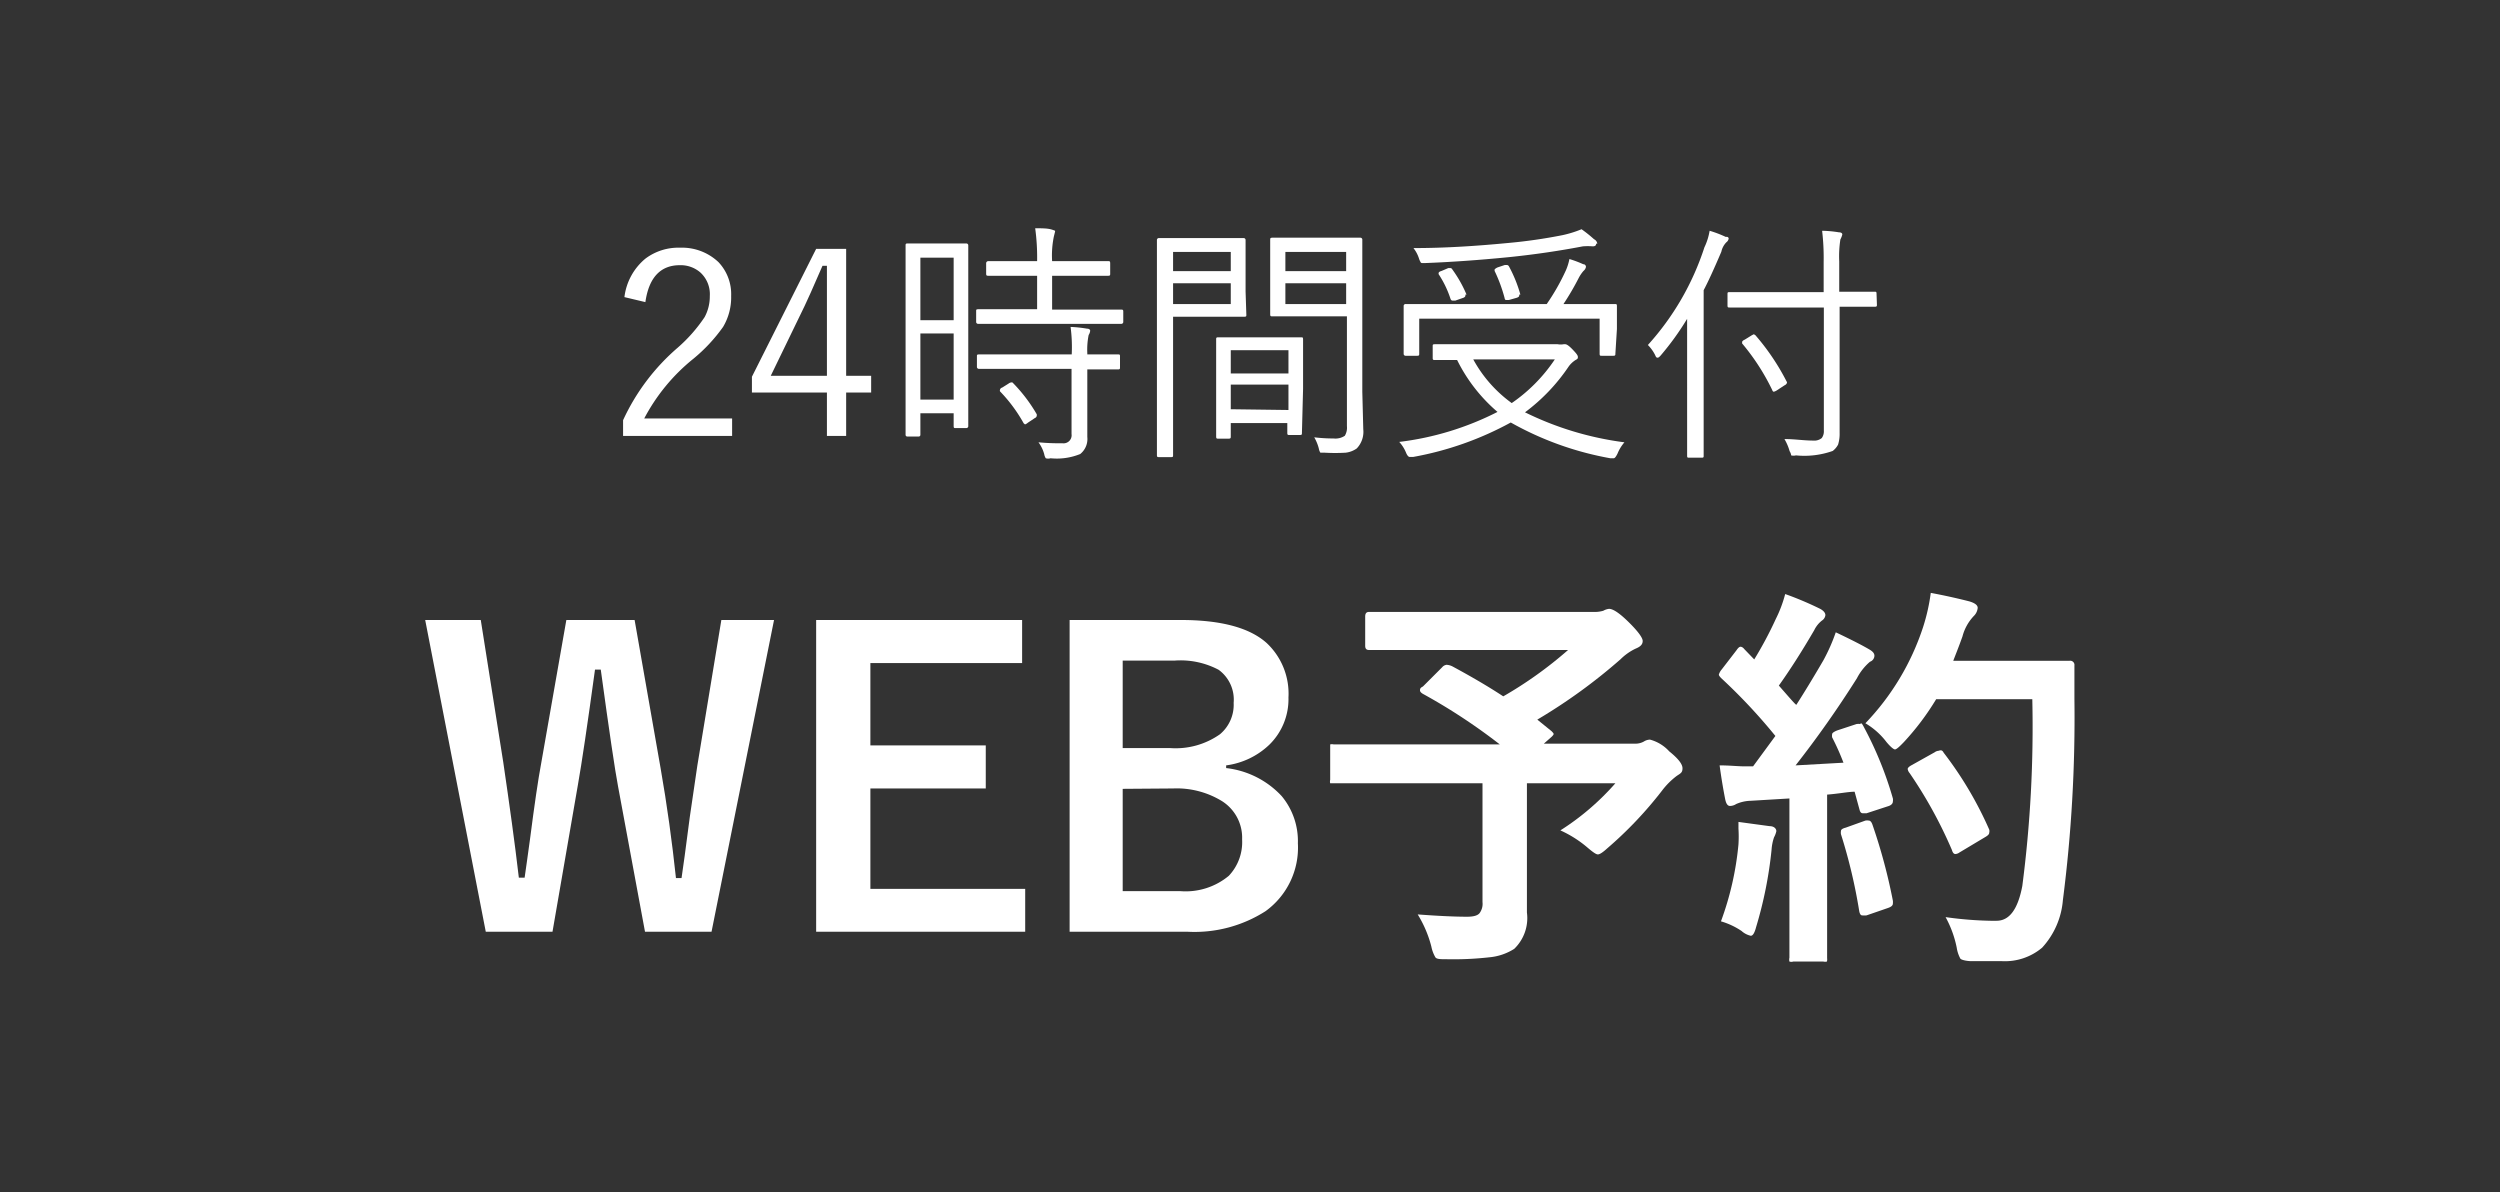 <svg id="レイヤー_1" data-name="レイヤー 1" xmlns="http://www.w3.org/2000/svg" width="130" height="62" viewBox="0 0 130 62"><rect x="0" y="0" width="130" height="62" fill="#333333" stroke="none"/><defs><style>.cls-1{fill:#fff;}</style></defs><path class="cls-1" d="M32.47,15.45a3.07,3.07,0,0,1,1.09-2,2.85,2.85,0,0,1,1.8-.57,2.76,2.76,0,0,1,2,.75,2.42,2.42,0,0,1,.66,1.76A3,3,0,0,1,37.6,17a8.55,8.55,0,0,1-1.55,1.66,9.88,9.88,0,0,0-2.55,3.1h4.57v.91H32.4v-.82a11.09,11.09,0,0,1,2.84-3.77,8,8,0,0,0,1.4-1.59,2.27,2.27,0,0,0,.27-1.1,1.53,1.53,0,0,0-.49-1.22,1.56,1.56,0,0,0-1.07-.38c-1,0-1.61.64-1.79,1.92Z"/><path class="cls-1" d="M44,12.94v6.6H45.3v.87H44v2.26H43V20.41H39.1v-.82l3.34-6.65Zm-1,6.6V16.16c0-.41,0-1.19,0-2.34h-.23c-.5,1.15-.81,1.85-.93,2.09l-1.76,3.63Z"/><path class="cls-1" d="M50.35,22.15a.1.1,0,0,1-.11.11h-.55c-.07,0-.1,0-.1-.11v-.66H47.86V22.6a.09.09,0,0,1-.1.1h-.57a.09.09,0,0,1-.1-.1l0-4.11V15.87l0-3.1c0-.07,0-.11.1-.11l1.07,0h.92l1.06,0a.1.1,0,0,1,.11.11l0,2.68v2.76Zm-.76-5.5V13.4H47.86v3.25Zm0,4.13V17.34H47.86v3.44Zm8.82-4.05a.1.1,0,0,1-.11.11l-1.84,0H52.68l-1.81,0a.1.1,0,0,1-.11-.11v-.55c0-.07,0-.1.11-.1l1.81,0h1.25V14.34H53.1l-1.7,0c-.08,0-.12,0-.12-.11v-.53a.11.11,0,0,1,.12-.12l1.7,0h.83a11.22,11.22,0,0,0-.1-1.71c.36,0,.65,0,.87.07s.16.06.16.12l-.06.24a4.92,4.92,0,0,0-.09,1.28h1.21l1.71,0c.07,0,.1,0,.1.12v.53c0,.07,0,.11-.1.11l-1.71,0H54.71V16.1h1.75l1.84,0c.07,0,.11,0,.11.1Zm-.17,2.37c0,.07,0,.11-.1.11l-1.6,0v3.51a1,1,0,0,1-.37.89,3.24,3.24,0,0,1-1.54.22.44.44,0,0,1-.25,0,.58.58,0,0,1-.08-.21A1.83,1.83,0,0,0,54,23a11.72,11.72,0,0,0,1.25.05.42.42,0,0,0,.47-.48V19.18h-3l-1.81,0a.1.1,0,0,1-.11-.11v-.55c0-.06,0-.09.11-.09h4.82v0A7.92,7.92,0,0,0,55.67,17a6.47,6.47,0,0,1,.85.09c.11,0,.17.05.17.11a.53.53,0,0,1-.08.22,3.89,3.89,0,0,0-.07.95v.06h1.6c.07,0,.1,0,.1.09Zm-4.33,2.44a.16.16,0,0,1,0,.08s0,.08-.1.12l-.36.24a.44.44,0,0,1-.15.09s0,0-.07-.06A7.91,7.91,0,0,0,52,20.35a.12.12,0,0,1,0-.08s0-.08.12-.12l.32-.2a.31.31,0,0,1,.12-.06.18.18,0,0,1,.09,0A8.18,8.18,0,0,1,53.91,21.54Z"/><path class="cls-1" d="M64.81,16.37c0,.07,0,.1-.11.1l-1.33,0H61V20.9l0,2.77c0,.07,0,.1-.1.1h-.63c-.07,0-.11,0-.11-.1l0-2.77V15.28l0-2.79a.1.1,0,0,1,.11-.11l1.5,0h1.56l1.33,0a.1.1,0,0,1,.11.11l0,1.22v1.44ZM64,14.1v-1H61v1Zm0,1.71V14.73H61v1.08Zm3.7,6.71c0,.07,0,.1-.11.1h-.54c-.07,0-.11,0-.11-.1V22H64v.69c0,.08,0,.12-.11.12h-.54c-.08,0-.11,0-.11-.12l0-2.34V19.19l0-1.54c0-.07,0-.11.1-.11l1.39,0h1.54l1.39,0c.07,0,.1,0,.1.11l0,1.34v1.23ZM67,19.42V18.21H64v1.21Zm0,1.9V20H64v1.28Zm3.89,1a1.25,1.25,0,0,1-.34,1,1.24,1.24,0,0,1-.58.22,9.3,9.3,0,0,1-1.08,0c-.13,0-.2,0-.23,0a.58.58,0,0,1-.08-.21,2.27,2.27,0,0,0-.24-.59,8.05,8.05,0,0,0,1,.06.88.88,0,0,0,.59-.14.81.81,0,0,0,.11-.5V16.45H67.61l-1.44,0c-.08,0-.12,0-.12-.1l0-1.14v-1.6l0-1.14c0-.07,0-.11.12-.11l1.44,0h1.68l1.45,0a.1.1,0,0,1,.1.11l0,1.9v6ZM70,14.1v-1H66.84v1Zm0,1.71V14.73H66.84v1.08Z"/><path class="cls-1" d="M84.47,23a2.14,2.14,0,0,0-.36.59c-.08.16-.14.24-.2.24l-.17,0a16.41,16.41,0,0,1-5.18-1.86,16.74,16.74,0,0,1-5.07,1.79l-.19,0c-.06,0-.13-.08-.19-.23a1.86,1.86,0,0,0-.35-.55,15.28,15.28,0,0,0,5.11-1.56,8.5,8.5,0,0,1-2.1-2.7l-.88,0h-.28c-.07,0-.11,0-.11-.1V18c0-.07,0-.1.11-.1l1.82,0H81a.86.86,0,0,0,.31,0l.08,0,0,0c.09,0,.22.1.41.3s.25.29.25.36,0,.1-.12.16a1.31,1.31,0,0,0-.36.34,9.73,9.73,0,0,1-2.27,2.38A16.41,16.41,0,0,0,84.47,23ZM84,18.39c0,.07,0,.11-.1.11h-.62c-.07,0-.1,0-.1-.11V16.57H73.8v1.82c0,.07,0,.11-.1.11h-.6a.1.1,0,0,1-.11-.11l0-1.29v-.5l0-.68a.1.1,0,0,1,.11-.11l1.82,0h5.51a11.32,11.32,0,0,0,1-1.76,2.86,2.86,0,0,0,.18-.58,5.57,5.57,0,0,1,.72.27c.1,0,.14.08.14.14a.36.36,0,0,1-.13.21,1.93,1.93,0,0,0-.25.37,13.51,13.51,0,0,1-.79,1.35h.85l1.83,0c.07,0,.1,0,.1.11l0,.61v.58Zm-1-5.72c0,.1-.06.14-.18.14a3.25,3.25,0,0,0-.51,0c-1.2.23-2.47.42-3.83.56-1.61.16-3.08.26-4.39.31h-.1c-.06,0-.1,0-.12-.05a.93.93,0,0,1-.09-.21,1.73,1.73,0,0,0-.28-.52c1.67,0,3.3-.11,4.87-.26a27.07,27.07,0,0,0,2.87-.41,5.71,5.71,0,0,0,1-.31,6.73,6.73,0,0,1,.65.52A.3.3,0,0,1,83.06,12.67Zm-6.8,2.65a.39.39,0,0,1,0,.06s0,.08-.15.12l-.37.13-.16,0s-.07,0-.1-.11a5.26,5.26,0,0,0-.61-1.26.17.17,0,0,1,0-.07s0-.06.15-.1l.35-.15.11,0s.07,0,.1.07A6.54,6.54,0,0,1,76.26,15.32Zm4.59,3.37H76.61a6.85,6.85,0,0,0,2,2.27A8.45,8.45,0,0,0,80.85,18.69Zm-1.79-3.37v.06s0,.07-.15.11l-.39.11-.15,0s-.06,0-.07-.1a7.89,7.89,0,0,0-.52-1.41.54.54,0,0,1,0-.08s.06-.07.17-.11l.36-.12.11,0s.07,0,.11.08A7,7,0,0,1,79.06,15.32Z"/><path class="cls-1" d="M89.89,12.41a.3.3,0,0,1-.12.19,1,1,0,0,0-.26.49c-.38.89-.69,1.57-.92,2v6.55l0,2.06c0,.07,0,.1-.1.1h-.66c-.07,0-.1,0-.1-.1l0-2.06V18.3c0-.71,0-1.28,0-1.72a14.36,14.36,0,0,1-1.37,1.9c-.07.08-.12.12-.16.12s-.08,0-.13-.13a2,2,0,0,0-.38-.53,14,14,0,0,0,2.94-5.08A3.13,3.13,0,0,0,88.9,12a5.84,5.84,0,0,1,.84.32C89.84,12.3,89.89,12.35,89.89,12.41Zm7.71,3.43c0,.07,0,.11-.1.11l-1.84,0h0v6.56a1.87,1.87,0,0,1-.08.61,1,1,0,0,1-.28.33,4.41,4.41,0,0,1-1.91.23.5.5,0,0,1-.25,0s0-.09-.08-.22a2.6,2.6,0,0,0-.27-.63c.53,0,1,.08,1.5.08a.61.61,0,0,0,.44-.13.59.59,0,0,0,.11-.39v-6.4H91.77l-1.84,0c-.07,0-.1,0-.1-.11v-.59c0-.07,0-.1.1-.1l1.84,0h3.06V13.62A12,12,0,0,0,94.75,12a6.11,6.11,0,0,1,.87.08c.12,0,.18.05.18.11a1,1,0,0,1-.1.26,5.73,5.73,0,0,0-.06,1.14v1.58h0l1.84,0c.07,0,.1,0,.1.1Zm-4.68,4a.08.08,0,0,1,0,.06s0,.08-.13.14l-.38.25a.55.55,0,0,1-.17.08s-.06,0-.08-.08a11.48,11.48,0,0,0-1.57-2.43s0-.06,0-.07,0-.07.14-.13l.37-.23.1-.05s0,0,.08.05A12,12,0,0,1,92.92,19.87Z"/><path class="cls-1" d="M40.25,32.24,37,48.45H33.54l-1.4-7.55q-.24-1.26-.9-6.08h-.3q-.59,4.31-.89,6l-1.32,7.63H25.26L22.11,32.24H25l1.17,7.4c.32,2.18.6,4.19.81,6h.3c.07-.46.16-1.14.28-2,.23-1.78.42-3.09.58-3.94l1.31-7.46H33l1.35,7.7c.34,1.94.6,3.85.8,5.72h.29c.07-.47.22-1.53.43-3.18.15-1,.28-1.93.39-2.66l1.25-7.58Z"/><path class="cls-1" d="M53.15,32.24v2.24H45.26v4.28h6V41h-6v5.22h8.05v2.23H42.44V32.24Z"/><path class="cls-1" d="M55.62,32.24h5.79c2.08,0,3.57.4,4.46,1.2A3.61,3.61,0,0,1,67,36.27a3.31,3.31,0,0,1-1,2.46,4,4,0,0,1-2.24,1.07v.14a4.65,4.65,0,0,1,2.89,1.46,3.66,3.66,0,0,1,.84,2.45,4.08,4.08,0,0,1-1.68,3.53,6.85,6.85,0,0,1-4.07,1.07H55.62Zm2.76,2.11V38.9h2.47a4,4,0,0,0,2.59-.72,2,2,0,0,0,.71-1.63,1.92,1.92,0,0,0-.78-1.72,4.23,4.23,0,0,0-2.28-.48Zm0,6.67v5.32h3a3.51,3.51,0,0,0,2.52-.8,2.55,2.55,0,0,0,.69-1.89,2.25,2.25,0,0,0-1.06-2A4.51,4.51,0,0,0,61,41Z"/><path class="cls-1" d="M75.54,34.66c1,.54,1.87,1.05,2.63,1.55a20.88,20.88,0,0,0,3.37-2.41H74.08l-2.89,0c-.14,0-.2-.07-.2-.22V32.06c0-.16.06-.24.2-.24l2.89,0h8.75a1.65,1.65,0,0,0,.54-.06.78.78,0,0,1,.3-.1c.21,0,.54.22,1,.67s.75.82.75,1-.12.3-.37.4a2.83,2.83,0,0,0-.78.55,28.72,28.72,0,0,1-4.33,3.14l.74.6c.07.07.11.12.11.15s-.06.11-.17.2l-.34.3H85a.9.9,0,0,0,.48-.11.62.62,0,0,1,.32-.1,2.07,2.07,0,0,1,1,.61c.46.37.69.66.69.88s-.09.26-.29.39a3.92,3.92,0,0,0-.78.78,20.36,20.36,0,0,1-2.85,3c-.23.21-.39.31-.48.31s-.25-.11-.51-.33a5.93,5.93,0,0,0-1.44-.92A13.23,13.23,0,0,0,84,40.73H79.4V44.2l0,3.25a2.22,2.22,0,0,1-.66,1.89,2.89,2.89,0,0,1-1.3.44,16.59,16.59,0,0,1-2.19.1c-.34,0-.54,0-.61-.1a1.82,1.82,0,0,1-.21-.56,6,6,0,0,0-.71-1.67c1.07.08,1.92.12,2.57.12.33,0,.55-.06.65-.19a.81.81,0,0,0,.15-.57V40.73H72l-2.64,0c-.11,0-.17,0-.19,0a.36.36,0,0,1,0-.18V38.9c0-.1,0-.17,0-.19a.36.36,0,0,1,.18,0l2.64,0h6a30.22,30.22,0,0,0-4-2.63q-.15-.09-.15-.18c0-.06,0-.13.15-.2l1-1a.36.36,0,0,1,.23-.13A.76.76,0,0,1,75.54,34.66Z"/><path class="cls-1" d="M96.88,37.73a18.74,18.74,0,0,1,1.55,3.79.47.47,0,0,1,0,.15c0,.12-.09.21-.27.26l-1.1.36-.19,0c-.09,0-.14-.06-.17-.17l-.26-.95c-.32,0-.8.1-1.43.15V47.1l0,2.73A.42.42,0,0,1,95,50a.38.38,0,0,1-.19,0H93.25a.32.32,0,0,1-.2,0,.43.43,0,0,1,0-.2l0-2.73V41.52l-2,.12a2,2,0,0,0-.77.17.6.6,0,0,1-.32.1c-.12,0-.2-.11-.25-.35-.1-.51-.2-1.09-.29-1.76.52,0,.94.05,1.29.05h.45l1.16-1.58a29.1,29.1,0,0,0-2.81-3c-.09-.09-.13-.15-.13-.19a.74.74,0,0,1,.15-.27l.77-1q.12-.18.21-.18s.1,0,.19.12l.52.54a19.69,19.69,0,0,0,1.12-2.1,6.64,6.64,0,0,0,.49-1.3,17.2,17.2,0,0,1,1.82.77q.27.15.27.33a.39.39,0,0,1-.18.28,1.41,1.41,0,0,0-.4.5c-.67,1.15-1.29,2.11-1.84,2.88.56.64.87,1,.91,1,.41-.64.88-1.41,1.41-2.32a9.5,9.5,0,0,0,.64-1.45c.8.38,1.39.68,1.76.9.17.1.25.2.25.32a.34.34,0,0,1-.23.31,2.82,2.82,0,0,0-.68.86q-1.51,2.39-3.19,4.53l2.49-.14a12.73,12.73,0,0,0-.59-1.32.54.54,0,0,1,0-.16c0-.06.09-.13.27-.2l1-.33a.68.68,0,0,1,.2,0C96.76,37.57,96.82,37.62,96.88,37.73ZM89.49,47.91a15.78,15.78,0,0,0,.91-4,6.49,6.49,0,0,0,0-.82c0-.1,0-.21,0-.35l1.62.22c.23,0,.35.13.35.26a1.19,1.19,0,0,1-.12.32,2.55,2.55,0,0,0-.13.66,21.26,21.26,0,0,1-.8,4c-.08.31-.17.46-.28.46a1.06,1.06,0,0,1-.48-.25A3.82,3.82,0,0,0,89.49,47.91ZM97,42.67a.54.54,0,0,1,.18,0c.07,0,.14.07.19.22a29.06,29.06,0,0,1,1.06,3.95.7.7,0,0,1,0,.14c0,.11-.09.18-.27.24l-1.1.38a1.07,1.07,0,0,1-.23,0c-.07,0-.12-.07-.15-.22a27.74,27.74,0,0,0-.95-4,.54.54,0,0,1,0-.17c0-.07.08-.13.24-.17Zm0-5.06a13.1,13.1,0,0,0,3-5,10,10,0,0,0,.4-1.78c.7.13,1.37.28,2,.44.3.09.44.2.44.34a.67.67,0,0,1-.2.42,2.43,2.43,0,0,0-.59,1.06c-.22.62-.38,1-.48,1.27h3.94l2.11,0a.22.22,0,0,1,.25.25c0,.39,0,1,0,1.73a74.33,74.33,0,0,1-.6,10.47,4.15,4.15,0,0,1-1.08,2.47,3,3,0,0,1-2.09.7h-.75c-.32,0-.59,0-.83,0s-.52-.06-.58-.13a1.73,1.73,0,0,1-.19-.57,5.56,5.56,0,0,0-.58-1.59,18.88,18.88,0,0,0,2.34.19h.31c.67,0,1.11-.6,1.34-1.81a64.08,64.08,0,0,0,.52-9.71h-5A13.6,13.6,0,0,1,99,38.59c-.24.25-.39.38-.46.38s-.23-.13-.44-.38A3.8,3.8,0,0,0,97,37.61Zm4.07,1.53a19.21,19.21,0,0,1,2.37,4,.32.32,0,0,1,0,.16c0,.08-.07.15-.23.24l-1.32.79a.4.4,0,0,1-.21.08q-.12,0-.18-.21a23.27,23.27,0,0,0-2.2-4,.42.42,0,0,1-.1-.21c0-.06.07-.13.22-.21l1.18-.66a.4.4,0,0,1,.21-.08C100.92,39,101,39,101.07,39.14Z"/></svg>
